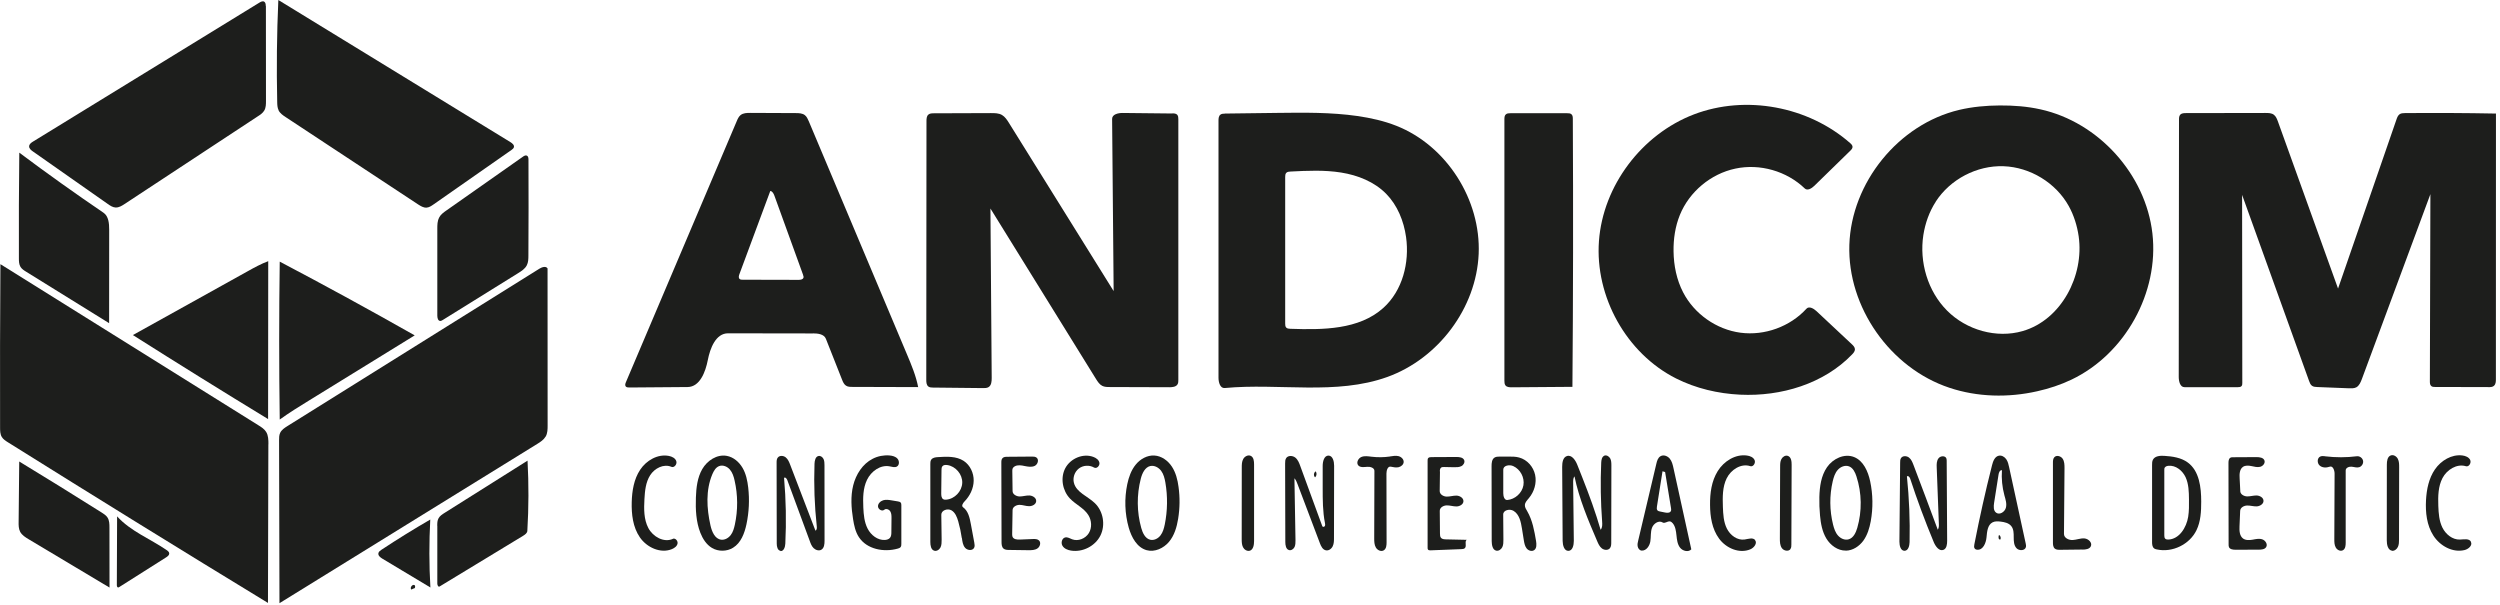 <svg width="376" height="91" viewBox="0 0 376 91" fill="none" xmlns="http://www.w3.org/2000/svg">
<path d="M82.052 65.67C81.772 66.15 81.282 66.47 80.812 66.76C67.882 74.75 54.952 82.74 42.032 90.72C42.012 82.55 41.992 74.38 41.972 66.21C41.972 65.84 41.972 65.45 42.132 65.11C42.342 64.65 42.802 64.35 43.232 64.08C55.852 56.2 68.472 48.32 81.092 40.43C81.492 40.18 82.102 39.97 82.352 40.37C82.352 48.23 82.352 56.1 82.362 63.96C82.362 64.54 82.362 65.16 82.062 65.67H82.052Z" fill="#1D1E1C"/>
<path d="M40.362 66.82C40.342 74.77 40.322 82.73 40.302 90.68C27.212 82.71 14.182 74.65 1.192 66.52C0.842 66.3 0.482 66.07 0.272 65.72C0.022 65.31 0.012 64.79 0.012 64.31C-0.018 56.12 0.012 47.92 0.062 39.73C12.992 47.81 25.922 55.88 38.862 63.96C39.302 64.23 39.752 64.52 40.022 64.95C40.362 65.49 40.372 66.17 40.372 66.82H40.362Z" fill="#1D1E1C"/>
<path d="M184.222 17.08C186.852 17.05 189.482 17.01 192.112 16.98C196.132 16.93 200.182 16.88 204.162 17.45C206.152 17.74 208.142 18.18 210.012 18.92C217.582 21.91 222.742 30.05 222.392 38.19C222.042 46.33 216.332 53.92 208.672 56.69C200.942 59.48 192.372 57.59 184.192 58.36C183.512 58.42 183.262 57.5 183.262 56.82C183.262 43.93 183.262 31.05 183.262 18.16C183.262 17.83 183.282 17.46 183.542 17.25C183.732 17.1 183.992 17.09 184.232 17.09M194.042 49.45C198.952 49.62 204.392 49.6 208.042 46.32C210.942 43.72 212.012 39.5 211.472 35.65C211.132 33.25 210.182 30.88 208.482 29.15C206.702 27.34 204.212 26.35 201.702 25.95C199.192 25.55 196.632 25.67 194.102 25.8C193.872 25.81 193.612 25.83 193.452 26C193.302 26.16 193.292 26.41 193.292 26.64C193.292 33.98 193.292 41.32 193.292 48.66C193.292 48.88 193.302 49.13 193.462 49.28C193.612 49.42 193.832 49.44 194.042 49.45Z" fill="#1D1E1C"/>
<path d="M375.102 58.02C374.882 58.22 374.562 58.23 374.262 58.22C371.592 58.22 368.922 58.2 366.242 58.2C366.042 58.2 365.822 58.2 365.662 58.06C365.462 57.9 365.452 57.6 365.452 57.35C365.482 47.97 365.502 38.58 365.532 29.2C362.092 38.47 358.662 47.75 355.222 57.02C355.042 57.49 354.832 58.01 354.392 58.25C354.072 58.42 353.682 58.41 353.312 58.4C351.712 58.34 350.112 58.28 348.512 58.21C348.232 58.2 347.942 58.18 347.722 58.02C347.492 57.85 347.382 57.57 347.282 57.29C343.922 47.96 340.562 38.64 337.212 29.31C337.212 38.73 337.232 48.16 337.242 57.58C337.242 57.76 337.242 57.96 337.112 58.08C336.982 58.22 336.772 58.23 336.582 58.23H328.552C327.892 58.24 327.682 57.36 327.682 56.69C327.692 43.8 327.712 30.91 327.722 18.02C327.722 17.75 327.722 17.46 327.902 17.26C328.112 17.02 328.462 17.01 328.772 17.01C332.752 17.01 336.732 17 340.712 16.99C341.162 16.99 341.652 16.99 342.002 17.27C342.312 17.51 342.462 17.9 342.602 18.28C345.612 26.65 348.622 35.03 351.642 43.4C354.572 34.92 357.502 26.44 360.432 17.96C360.532 17.66 360.662 17.33 360.932 17.16C361.152 17.02 361.432 17.02 361.692 17.01C366.262 16.97 370.822 16.99 375.392 17.08C375.392 30.4 375.392 43.73 375.382 57.05C375.382 57.39 375.362 57.77 375.112 58L375.102 58.02Z" fill="#1D1E1C"/>
<path d="M176.322 17.05C176.582 17.05 176.882 17.07 177.052 17.26C177.212 17.44 177.222 17.7 177.222 17.94C177.222 31 177.222 44.07 177.222 57.13C177.222 57.36 177.222 57.6 177.102 57.8C176.872 58.19 176.332 58.24 175.872 58.24L166.922 58.21C166.532 58.21 166.122 58.21 165.772 58.03C165.362 57.82 165.102 57.41 164.852 57.02C159.552 48.47 154.262 39.91 148.962 31.36C149.022 39.86 149.082 48.35 149.152 56.85C149.152 57.36 149.112 57.95 148.682 58.22C148.442 58.37 148.142 58.37 147.862 58.37C145.352 58.34 142.842 58.31 140.332 58.29C140.082 58.29 139.822 58.28 139.622 58.13C139.342 57.91 139.312 57.51 139.312 57.15C139.312 44.17 139.332 31.19 139.342 18.21C139.342 17.86 139.362 17.47 139.622 17.24C139.842 17.05 140.152 17.04 140.442 17.04C143.312 17.03 146.182 17.02 149.042 17.01C149.612 17.01 150.202 17.01 150.692 17.29C151.152 17.56 151.462 18.03 151.742 18.48C156.992 26.91 162.242 35.35 167.492 43.78C167.412 35.15 167.342 26.51 167.262 17.88C167.262 17.19 168.182 16.98 168.872 16.99C171.352 17.02 173.832 17.04 176.312 17.07L176.322 17.05Z" fill="#1D1E1C"/>
<path d="M294.652 16.53C296.652 16.06 298.712 15.87 300.772 15.86C302.832 15.85 304.892 16 306.902 16.45C315.622 18.38 322.712 26.23 323.722 35.11C324.742 43.99 319.622 53.24 311.562 57.09C309.912 57.88 308.172 58.45 306.382 58.85C302.032 59.83 297.412 59.73 293.192 58.32C284.292 55.36 277.842 46.2 278.142 36.83C278.442 27.46 285.532 18.69 294.662 16.53M291.142 30.33C290.162 31.84 289.552 33.57 289.272 35.35C288.642 39.42 289.932 43.8 292.842 46.72C295.752 49.64 300.262 50.94 304.222 49.79C310.002 48.11 313.482 41.49 312.632 35.54C312.402 33.96 311.922 32.41 311.152 31.01C309.212 27.5 305.342 25.14 301.332 25C297.322 24.86 293.312 26.96 291.132 30.33H291.142Z" fill="#1D1E1C"/>
<path d="M19.992 50.39C25.722 47.2 31.462 44.02 37.192 40.83C38.212 40.26 39.242 39.69 40.342 39.28C40.342 47.2 40.332 55.12 40.322 63.03C33.502 58.88 26.722 54.66 19.982 50.39H19.992Z" fill="#1D1E1C"/>
<path d="M62.372 50.44C57.082 53.7 51.792 56.96 46.502 60.22C45.002 61.14 43.502 62.07 42.072 63.1C41.962 55.18 41.962 47.27 42.072 39.35C48.902 42.94 55.662 46.64 62.372 50.44Z" fill="#1D1E1C"/>
<path d="M41.902 16.58C41.712 16.2 41.702 15.76 41.692 15.34C41.582 10.23 41.632 5.11 41.862 0C53.502 7.13 65.132 14.25 76.772 21.38C77.052 21.55 77.372 21.82 77.292 22.14C77.242 22.32 77.082 22.44 76.932 22.55C73.022 25.28 69.122 28.01 65.212 30.74C64.882 30.97 64.532 31.21 64.132 31.23C63.682 31.25 63.272 30.99 62.892 30.75C56.262 26.38 49.632 22.01 42.992 17.63C42.562 17.35 42.122 17.05 41.892 16.59L41.902 16.58Z" fill="#1D1E1C"/>
<path d="M278.282 22.67C276.482 24.43 274.672 26.19 272.872 27.95C272.482 28.33 271.842 28.73 271.442 28.35C268.722 25.73 264.682 24.57 260.992 25.36C257.302 26.14 254.072 28.84 252.652 32.33C251.952 34.06 251.672 35.94 251.702 37.81C251.732 39.94 252.162 42.08 253.142 43.97C254.822 47.22 258.152 49.56 261.772 50.04C265.402 50.52 269.222 49.13 271.692 46.43C272.082 46 272.772 46.4 273.192 46.79C274.962 48.45 276.732 50.1 278.502 51.76C278.732 51.97 278.972 52.22 278.982 52.53C278.982 52.83 278.772 53.08 278.562 53.3C274.302 57.73 267.872 59.65 261.732 59.36C258.392 59.2 255.062 58.42 252.082 56.92C244.602 53.15 239.872 44.61 240.482 36.26C241.092 27.91 246.932 20.21 254.752 17.21C262.572 14.22 271.972 16 278.262 21.52C278.432 21.67 278.612 21.85 278.622 22.07C278.632 22.31 278.452 22.51 278.272 22.68L278.282 22.67Z" fill="#1D1E1C"/>
<path d="M16.402 48.6C12.252 46.03 8.102 43.45 3.952 40.88C3.622 40.68 3.282 40.46 3.082 40.14C2.852 39.76 2.842 39.29 2.842 38.84C2.822 33.55 2.842 28.25 2.902 22.96C7.052 26.07 11.282 29.08 15.572 32C16.342 32.53 16.422 33.62 16.422 34.56C16.422 39.24 16.422 43.92 16.412 48.61L16.402 48.6Z" fill="#1D1E1C"/>
<path d="M227.352 58.25C227.022 58.25 226.642 58.23 226.432 57.98C226.272 57.78 226.262 57.51 226.262 57.26C226.262 44.16 226.262 31.05 226.262 17.95C226.262 17.68 226.272 17.38 226.482 17.2C226.662 17.04 226.912 17.03 227.152 17.03C230.002 17.03 232.852 17.03 235.702 17.03C235.932 17.03 236.192 17.03 236.362 17.2C236.542 17.37 236.552 17.64 236.552 17.89C236.622 31.32 236.602 44.75 236.492 58.18C233.452 58.2 230.402 58.23 227.362 58.25H227.352Z" fill="#1D1E1C"/>
<path d="M122.252 50.15C118.002 50.15 113.742 50.14 109.492 50.13C107.662 50.13 106.802 52.36 106.452 54.16C106.102 55.96 105.252 58.19 103.422 58.21C100.502 58.23 97.582 58.26 94.652 58.28C94.452 58.28 94.222 58.27 94.102 58.11C93.972 57.93 94.052 57.68 94.142 57.47C99.692 44.39 105.252 31.31 110.802 18.23C110.942 17.89 111.102 17.54 111.382 17.31C111.782 16.99 112.332 16.98 112.832 16.98C115.122 16.99 117.402 17 119.692 17.01C120.162 17.01 120.672 17.03 121.042 17.31C121.342 17.54 121.492 17.9 121.642 18.24C126.572 29.94 131.492 41.63 136.422 53.33C137.092 54.92 137.762 56.52 138.092 58.22C134.802 58.21 131.512 58.2 128.222 58.19C127.872 58.19 127.502 58.19 127.222 57.99C126.932 57.79 126.782 57.45 126.652 57.12C125.842 55.06 125.022 53.01 124.212 50.95C123.932 50.25 123.012 50.14 122.262 50.14M120.792 41.36C119.352 37.39 117.912 33.42 116.482 29.46C116.362 29.14 116.192 28.77 115.852 28.72C114.302 32.89 112.762 37.05 111.212 41.22C111.122 41.46 111.042 41.77 111.232 41.95C111.352 42.07 111.542 42.07 111.702 42.07C114.502 42.07 117.312 42.09 120.112 42.09C120.402 42.09 120.762 42.04 120.842 41.76C120.882 41.63 120.832 41.49 120.782 41.37L120.792 41.36Z" fill="#1D1E1C"/>
<path d="M39.992 0.9C39.992 5.65 39.992 10.41 40.002 15.16C40.002 15.67 40.002 16.2 39.742 16.63C39.522 17 39.152 17.26 38.782 17.49C32.102 21.89 25.422 26.28 18.742 30.68C18.332 30.95 17.882 31.23 17.392 31.21C16.952 31.19 16.572 30.93 16.212 30.68C12.462 28.05 8.702 25.41 4.952 22.78C4.672 22.59 4.362 22.33 4.382 21.99C4.402 21.67 4.702 21.45 4.972 21.29C16.322 14.32 27.672 7.35 39.022 0.39C39.242 0.26 39.512 0.12 39.732 0.25C39.942 0.37 39.972 0.67 39.972 0.92L39.992 0.9Z" fill="#1D1E1C"/>
<path d="M65.762 79.09C65.762 78.7 65.762 78.3 65.952 77.96C66.142 77.6 66.512 77.36 66.862 77.14C71.022 74.52 75.182 71.9 79.342 69.28C79.532 72.8 79.522 76.32 79.312 79.84C79.292 80.18 78.972 80.4 78.682 80.58C74.492 83.12 70.302 85.67 66.112 88.21C65.912 88.32 65.772 88 65.772 87.77C65.772 84.88 65.772 81.99 65.772 79.09H65.762Z" fill="#1D1E1C"/>
<path d="M66.052 32.7C66.302 32.24 66.742 31.93 67.172 31.63C70.992 28.94 74.812 26.26 78.642 23.57C78.822 23.44 79.052 23.31 79.252 23.41C79.452 23.51 79.482 23.78 79.482 24.01C79.502 28.81 79.502 33.62 79.472 38.42C79.472 38.93 79.462 39.45 79.232 39.9C78.962 40.43 78.432 40.77 77.932 41.08C74.152 43.43 70.382 45.77 66.602 48.12C66.472 48.2 66.332 48.28 66.192 48.27C65.862 48.24 65.772 47.8 65.772 47.46C65.772 43.11 65.772 38.76 65.772 34.41C65.772 33.83 65.772 33.22 66.062 32.71L66.052 32.7Z" fill="#1D1E1C"/>
<path d="M2.802 78.47C2.832 75.45 2.862 72.43 2.892 69.41C7.042 71.93 11.172 74.49 15.282 77.08C15.612 77.29 15.962 77.51 16.172 77.84C16.452 78.28 16.462 78.83 16.462 79.34C16.462 82.35 16.462 85.36 16.472 88.37C12.422 85.95 8.372 83.53 4.322 81.11C3.822 80.81 3.302 80.49 3.032 79.98C2.792 79.52 2.792 78.98 2.802 78.46V78.47Z" fill="#1D1E1C"/>
<path d="M324.402 82.64C324.252 82.61 324.092 82.57 323.972 82.47C323.692 82.25 323.672 81.85 323.672 81.5C323.672 77.65 323.672 73.8 323.672 69.95C323.672 69.67 323.672 69.39 323.802 69.14C324.102 68.57 324.882 68.52 325.522 68.56C326.762 68.64 328.052 68.83 329.042 69.56C330.782 70.84 331.062 73.29 331.062 75.45C331.062 76.91 330.992 78.42 330.352 79.74C329.322 81.88 326.732 83.14 324.412 82.64M325.582 70.31C325.512 70.43 325.512 70.57 325.512 70.71V80.5C325.512 80.69 325.522 80.91 325.662 81.03C325.772 81.13 325.942 81.15 326.102 81.15C327.752 81.1 328.842 79.35 329.102 77.73C329.242 76.86 329.232 75.97 329.222 75.09C329.212 73.97 329.182 72.81 328.722 71.79C328.252 70.77 327.212 69.93 326.102 70.06C325.912 70.08 325.692 70.15 325.592 70.32L325.582 70.31Z" fill="#1D1E1C"/>
<path d="M117.382 82.84C116.942 82.78 116.822 82.2 116.822 81.76C116.822 77.71 116.802 73.66 116.802 69.61C116.802 69.33 116.802 69.03 116.982 68.82C117.252 68.47 117.832 68.51 118.172 68.79C118.522 69.07 118.692 69.5 118.852 69.92C120.112 73.22 121.382 76.51 122.642 79.81C122.862 79.71 122.872 79.4 122.842 79.16C122.502 76.04 122.392 72.89 122.502 69.75C122.522 69.27 122.642 68.67 123.112 68.58C123.422 68.52 123.722 68.75 123.862 69.04C123.992 69.32 124.002 69.65 124.002 69.96C124.002 73.75 124.002 77.54 124.012 81.34C124.012 81.83 123.962 82.41 123.542 82.67C123.182 82.89 122.692 82.74 122.382 82.45C122.072 82.16 121.922 81.74 121.782 81.35C120.662 78.3 119.532 75.25 118.412 72.21C118.332 71.99 118.112 71.72 117.922 71.87C118.212 75.16 118.272 78.47 118.112 81.76C118.092 82.27 117.872 82.94 117.372 82.88L117.382 82.84Z" fill="#1D1E1C"/>
<path d="M230.702 82.76C230.342 82.99 229.832 82.79 229.582 82.45C229.332 82.11 229.252 81.67 229.182 81.25C229.092 80.66 228.992 80.07 228.902 79.49C228.742 78.48 228.502 77.35 227.632 76.83C227.062 76.49 226.082 76.71 226.082 77.38C226.092 78.64 226.102 79.9 226.112 81.15C226.112 81.54 226.112 81.94 225.952 82.28C225.782 82.63 225.402 82.9 225.032 82.82C224.472 82.69 224.362 81.96 224.352 81.39C224.352 77.63 224.332 73.87 224.332 70.11C224.332 69.64 224.372 69.09 224.762 68.83C224.992 68.68 225.292 68.67 225.572 68.67C226.022 68.67 226.472 68.67 226.922 68.67C227.442 68.67 227.972 68.67 228.472 68.81C229.682 69.13 230.622 70.2 230.882 71.42C231.142 72.64 230.752 73.95 229.952 74.91C229.692 75.23 229.362 75.54 229.342 75.96C229.322 76.3 229.532 76.61 229.702 76.9C230.482 78.25 230.762 79.82 231.022 81.36C231.102 81.86 231.142 82.49 230.712 82.76M226.092 70.63C226.092 71.81 226.092 72.99 226.092 74.18C226.092 74.63 226.252 75.24 226.702 75.2C227.872 75.1 228.922 74.15 229.122 72.99C229.322 71.83 228.662 70.58 227.592 70.1C227.022 69.84 226.092 70 226.092 70.63Z" fill="#1D1E1C"/>
<path d="M172.462 82.75C171.002 82.35 170.182 80.82 169.762 79.36C169.162 77.24 169.092 74.98 169.542 72.82C169.762 71.77 170.132 70.71 170.812 69.88C171.492 69.04 172.532 68.45 173.612 68.51C174.692 68.57 175.662 69.28 176.252 70.18C176.842 71.08 177.112 72.16 177.252 73.23C177.472 74.82 177.452 76.44 177.192 78.03C176.992 79.27 176.622 80.54 175.812 81.5C175.002 82.46 173.672 83.08 172.462 82.75ZM173.032 70.08C172.202 70.26 171.782 71.18 171.572 72.01C170.952 74.42 170.972 77 171.642 79.4C171.852 80.16 172.242 81 173.002 81.18C173.582 81.31 174.182 80.99 174.542 80.52C174.902 80.05 175.062 79.46 175.182 78.88C175.602 76.81 175.632 74.65 175.272 72.57C175.162 71.95 175.012 71.32 174.642 70.82C174.272 70.32 173.632 69.96 173.022 70.09L173.032 70.08Z" fill="#1D1E1C"/>
<path d="M292.732 68.95C292.782 69.07 292.782 69.21 292.782 69.35C292.802 73.34 292.832 77.34 292.852 81.33C292.852 81.85 292.782 82.49 292.312 82.69C291.672 82.96 291.112 82.19 290.842 81.55C289.532 78.4 288.342 75.21 287.282 71.96C287.212 71.74 286.922 71.47 286.802 71.67C287.142 74.94 287.272 78.24 287.202 81.53C287.192 82.09 287.002 82.83 286.442 82.84C285.852 82.84 285.672 82.06 285.672 81.47C285.712 77.5 285.742 73.53 285.782 69.57C285.782 69.34 285.782 69.1 285.912 68.9C286.152 68.52 286.752 68.54 287.102 68.81C287.462 69.08 287.632 69.52 287.792 69.94C289.022 73.18 290.242 76.42 291.442 79.67C291.622 79.4 291.622 79.05 291.602 78.72L291.282 70.3C291.262 69.83 291.262 69.31 291.552 68.93C291.842 68.55 292.542 68.5 292.732 68.93V68.95Z" fill="#1D1E1C"/>
<path d="M241.262 68.54C241.592 68.39 241.992 68.62 242.172 68.94C242.342 69.26 242.352 69.64 242.352 70C242.352 73.86 242.342 77.72 242.332 81.58C242.332 81.89 242.322 82.23 242.122 82.46C241.832 82.8 241.272 82.75 240.922 82.48C240.572 82.21 240.382 81.78 240.212 81.38C238.852 78.21 237.492 75.01 236.802 71.64C236.602 71.9 236.602 72.24 236.602 72.57C236.632 75.5 236.662 78.42 236.702 81.35C236.702 81.99 236.522 82.84 235.882 82.85C235.242 82.85 235.032 82 235.022 81.36C235.002 77.65 234.972 73.93 234.952 70.22C234.952 69.58 235.052 68.79 235.662 68.59C236.382 68.36 236.942 69.2 237.222 69.9C238.252 72.49 239.282 75.08 240.132 77.73C240.342 78.38 240.542 79.03 240.732 79.68C241.012 79.36 240.992 78.88 240.962 78.46C240.742 75.51 240.692 72.55 240.822 69.59C240.842 69.19 240.912 68.71 241.282 68.54H241.262Z" fill="#1D1E1C"/>
<path d="M104.662 74.84C104.712 73.36 104.882 71.83 105.622 70.55C106.362 69.27 107.832 68.3 109.292 68.56C110.312 68.74 111.162 69.48 111.682 70.37C112.202 71.26 112.412 72.3 112.532 73.33C112.742 75.16 112.652 77.02 112.272 78.83C111.982 80.2 111.442 81.65 110.252 82.38C109.312 82.96 108.042 82.98 107.082 82.41C106.242 81.91 105.692 81.04 105.332 80.13C104.682 78.46 104.602 76.63 104.662 74.84ZM108.462 81.17C109.022 81.24 109.572 80.91 109.912 80.46C110.252 80.01 110.402 79.45 110.522 78.9C110.992 76.72 110.982 74.44 110.482 72.26C110.352 71.67 110.162 71.07 109.772 70.62C109.382 70.16 108.722 69.89 108.162 70.1C107.652 70.29 107.362 70.81 107.142 71.31C106.122 73.72 106.282 76.46 106.852 79.01C107.062 79.95 107.512 81.05 108.462 81.17Z" fill="#1D1E1C"/>
<path d="M193.452 68.88C193.752 68.47 194.412 68.51 194.812 68.82C195.212 69.14 195.402 69.64 195.572 70.12C196.672 73.13 197.772 76.13 198.872 79.14C198.932 79.29 199.172 79.26 199.252 79.12C199.332 78.98 199.302 78.81 199.272 78.65C198.932 76.93 198.932 75.16 198.932 73.4C198.932 72.29 198.932 71.17 198.932 70.06C198.932 69.4 199.152 68.51 199.812 68.52C200.452 68.54 200.652 69.39 200.652 70.04C200.652 73.65 200.642 77.27 200.632 80.88C200.632 81.31 200.632 81.76 200.442 82.15C200.262 82.54 199.842 82.85 199.422 82.77C198.932 82.68 198.672 82.14 198.502 81.67C197.382 78.72 196.272 75.77 195.152 72.82C195.032 72.5 194.912 72.18 194.682 71.93C194.732 75.04 194.782 78.14 194.842 81.25C194.842 81.6 194.842 81.96 194.702 82.27C194.552 82.58 194.192 82.83 193.862 82.73C193.402 82.6 193.312 81.99 193.312 81.52C193.302 77.59 193.292 73.65 193.282 69.72C193.282 69.43 193.282 69.11 193.462 68.87L193.452 68.88Z" fill="#1D1E1C"/>
<path d="M144.652 80.91C144.532 80.07 144.352 79.23 144.122 78.42C143.932 77.77 143.672 77.08 143.092 76.75C142.512 76.42 141.562 76.75 141.572 77.42C141.592 78.67 141.602 79.93 141.622 81.18C141.622 81.57 141.622 81.98 141.452 82.33C141.272 82.68 140.862 82.95 140.492 82.82C140.012 82.66 139.922 82.02 139.922 81.51C139.922 77.61 139.922 73.7 139.922 69.8C139.922 69.58 139.922 69.35 140.042 69.16C140.242 68.83 140.682 68.77 141.072 68.75C142.392 68.66 143.832 68.6 144.942 69.32C145.912 69.96 146.462 71.14 146.442 72.31C146.422 73.47 145.872 74.59 145.062 75.42C144.822 75.66 144.562 76.09 144.842 76.29C145.612 76.84 145.842 77.87 146.012 78.8C146.182 79.73 146.362 80.67 146.532 81.6C146.582 81.87 146.632 82.16 146.502 82.4C146.252 82.86 145.512 82.79 145.162 82.4C144.812 82.01 144.742 81.45 144.672 80.93M141.602 70.69C141.592 71.87 141.582 73.04 141.562 74.22C141.562 74.54 141.592 74.94 141.882 75.09C142.012 75.16 142.162 75.16 142.302 75.15C143.582 75.05 144.682 73.89 144.722 72.61C144.762 71.33 143.722 70.11 142.452 69.94C142.202 69.91 141.902 69.92 141.742 70.12C141.612 70.28 141.602 70.49 141.602 70.7V70.69Z" fill="#1D1E1C"/>
<path d="M25.072 82.74C25.252 82.86 25.442 83.02 25.452 83.23C25.462 83.49 25.222 83.67 25.012 83.81C22.652 85.31 20.282 86.81 17.922 88.3C17.882 88.33 17.832 88.35 17.782 88.36C17.622 88.36 17.572 88.15 17.572 88C17.582 84.55 17.602 81.11 17.612 77.66C19.632 79.9 22.582 81.03 25.072 82.74Z" fill="#1D1E1C"/>
<path d="M277.612 82.81C276.412 82.83 275.302 82.02 274.682 80.99C274.062 79.96 273.842 78.74 273.732 77.54C273.642 76.61 273.612 75.68 273.632 74.75C273.672 73.19 273.892 71.56 274.782 70.27C275.672 68.98 277.392 68.16 278.852 68.74C280.262 69.3 280.952 70.9 281.272 72.38C281.692 74.35 281.722 76.4 281.362 78.39C281.172 79.42 280.862 80.46 280.252 81.31C279.632 82.16 278.672 82.8 277.622 82.82M279.212 71.66C279.012 71.04 278.702 70.37 278.092 70.14C277.502 69.92 276.812 70.2 276.402 70.67C275.982 71.14 275.792 71.76 275.642 72.38C275.142 74.52 275.162 76.77 275.692 78.9C275.842 79.49 276.032 80.09 276.432 80.54C276.832 81 277.472 81.29 278.052 81.11C278.762 80.9 279.122 80.11 279.332 79.4C280.062 76.88 280.022 74.15 279.212 71.66Z" fill="#1D1E1C"/>
<path d="M251.112 78.42C250.752 78.39 250.372 78.78 250.062 78.58C249.482 78.21 248.692 78.74 248.462 79.38C248.222 80.03 248.322 80.74 248.212 81.42C248.102 82.1 247.622 82.83 246.932 82.81C246.622 82.81 246.372 82.51 246.312 82.2C246.242 81.89 246.312 81.58 246.392 81.27C247.302 77.43 248.202 73.59 249.112 69.76C249.212 69.32 249.352 68.83 249.752 68.61C250.202 68.35 250.802 68.58 251.132 68.98C251.462 69.38 251.582 69.91 251.692 70.41C252.582 74.48 253.482 78.55 254.372 82.62C253.932 83.09 253.082 82.88 252.682 82.37C252.282 81.86 252.212 81.18 252.142 80.53C252.072 79.88 251.992 79.2 251.582 78.7C251.462 78.56 251.312 78.43 251.122 78.41M250.422 70.99C250.292 70.95 250.172 70.92 250.042 70.88C249.762 72.65 249.482 74.42 249.202 76.19C249.172 76.39 249.152 76.61 249.282 76.76C249.382 76.87 249.532 76.9 249.672 76.93L250.412 77.08C250.742 77.15 251.162 77.16 251.302 76.86C251.362 76.73 251.342 76.57 251.322 76.43C251.022 74.62 250.732 72.8 250.432 70.99H250.422Z" fill="#1D1E1C"/>
<path d="M64.732 88.36C62.322 86.91 59.912 85.47 57.502 84.02C57.192 83.83 56.842 83.56 56.912 83.2C56.952 82.97 57.172 82.82 57.362 82.69C59.772 81.1 62.222 79.58 64.712 78.14C64.532 81.55 64.532 84.96 64.732 88.37V88.36Z" fill="#1D1E1C"/>
<path d="M134.062 80.01C134.062 79.32 134.072 78.62 134.082 77.93C134.082 77.58 134.082 77.2 133.892 76.9C133.702 76.6 133.252 76.44 132.992 76.67C132.662 76.96 132.082 76.61 132.052 76.18C132.022 75.75 132.412 75.37 132.832 75.24C133.252 75.11 133.702 75.19 134.132 75.26C134.432 75.31 134.732 75.36 135.032 75.41C135.192 75.44 135.372 75.47 135.472 75.6C135.552 75.71 135.562 75.86 135.562 76C135.562 77.93 135.562 79.85 135.562 81.78C135.562 81.95 135.562 82.14 135.452 82.28C135.352 82.41 135.182 82.47 135.022 82.51C132.932 83.1 130.372 82.61 129.182 80.79C128.652 79.99 128.452 79.02 128.302 78.08C128.032 76.4 127.912 74.65 128.322 73C128.732 71.35 129.732 69.77 131.252 69C132.022 68.6 132.912 68.43 133.782 68.5C134.232 68.54 134.702 68.66 134.992 69C135.282 69.34 135.282 69.95 134.892 70.17C134.572 70.35 134.172 70.21 133.802 70.14C132.412 69.87 131.022 70.88 130.402 72.16C129.782 73.44 129.782 74.91 129.842 76.33C129.892 77.42 129.992 78.54 130.492 79.51C130.992 80.48 131.992 81.27 133.082 81.21C133.372 81.19 133.682 81.11 133.862 80.88C134.052 80.64 134.062 80.32 134.062 80.02V80.01Z" fill="#1D1E1C"/>
<path d="M300.902 78.45C300.492 78.4 300.052 78.37 299.682 78.56C298.922 78.95 298.852 79.98 298.772 80.82C298.692 81.67 298.262 82.72 297.412 82.68C297.252 82.68 297.082 82.62 296.992 82.49C296.862 82.32 296.902 82.08 296.942 81.87C297.722 77.88 298.602 73.91 299.602 69.97C299.752 69.37 300.012 68.67 300.612 68.54C301.042 68.44 301.492 68.71 301.742 69.07C301.992 69.43 302.092 69.88 302.182 70.31C303.012 74.11 303.832 77.92 304.662 81.72C304.702 81.91 304.742 82.11 304.692 82.29C304.542 82.85 303.662 82.87 303.272 82.44C302.882 82.01 302.862 81.37 302.862 80.78C302.862 80.2 302.862 79.56 302.482 79.11C302.112 78.66 301.482 78.52 300.902 78.45ZM301.082 70.72C300.782 70.68 300.622 71.07 300.582 71.37C300.362 72.79 300.132 74.21 299.912 75.63C299.832 76.16 299.792 76.8 300.222 77.11C300.742 77.49 301.512 77 301.682 76.38C301.852 75.76 301.632 75.11 301.462 74.5C301.132 73.27 301.002 71.99 301.092 70.72H301.082Z" fill="#1D1E1C"/>
<path d="M164.532 70.31C163.832 69.91 162.892 69.97 162.252 70.47C161.612 70.97 161.312 71.86 161.522 72.64C161.902 74.07 163.582 74.63 164.652 75.66C165.932 76.88 166.292 78.96 165.502 80.55C164.712 82.13 162.832 83.09 161.082 82.81C160.582 82.73 160.052 82.52 159.792 82.08C159.532 81.64 159.712 80.94 160.212 80.83C160.572 80.75 160.902 80.98 161.252 81.11C162.152 81.45 163.242 81.01 163.752 80.19C164.262 79.37 164.192 78.27 163.682 77.46C163.022 76.41 161.782 75.88 160.922 74.98C159.792 73.79 159.452 71.87 160.222 70.41C160.992 68.96 162.872 68.15 164.412 68.71C164.842 68.86 165.272 69.16 165.352 69.6C165.432 70.04 164.942 70.55 164.552 70.32L164.532 70.31Z" fill="#1D1E1C"/>
<path d="M216.572 70.89C216.562 71.88 216.542 72.87 216.532 73.86C216.532 74.35 217.082 74.68 217.582 74.69C218.072 74.7 218.562 74.53 219.052 74.54C219.542 74.55 220.102 74.88 220.102 75.37C220.102 75.86 219.532 76.17 219.042 76.17C218.552 76.17 218.072 76 217.582 76.01C217.092 76.02 216.532 76.34 216.542 76.83C216.552 77.97 216.562 79.11 216.572 80.25C216.572 80.48 216.582 80.74 216.742 80.91C216.912 81.09 217.192 81.11 217.442 81.12C218.492 81.14 219.542 81.17 220.592 81.19C220.242 81.44 220.622 82.09 220.332 82.42C220.202 82.57 219.982 82.58 219.782 82.59C218.242 82.65 216.702 82.71 215.162 82.77C215.022 82.77 214.862 82.77 214.772 82.66C214.712 82.58 214.712 82.48 214.712 82.38C214.712 78.02 214.712 73.66 214.712 69.29C214.712 69.16 214.712 69.01 214.792 68.91C214.902 68.76 215.122 68.75 215.302 68.75C216.552 68.75 217.802 68.74 219.052 68.73C219.492 68.73 220.042 68.79 220.212 69.2C220.352 69.54 220.112 69.95 219.782 70.11C219.452 70.28 219.062 70.27 218.692 70.27C218.192 70.26 217.692 70.25 217.182 70.24C217.032 70.24 216.862 70.24 216.742 70.33C216.572 70.46 216.552 70.7 216.552 70.91L216.572 70.89Z" fill="#1D1E1C"/>
<path d="M263.952 81.22C264.342 81.69 263.812 82.39 263.242 82.62C261.602 83.31 259.602 82.45 258.552 81.01C257.492 79.57 257.202 77.71 257.192 75.93C257.172 74.17 257.412 72.36 258.342 70.86C259.262 69.37 260.992 68.27 262.732 68.51C263.202 68.57 263.702 68.77 263.892 69.2C264.082 69.63 263.682 70.26 263.242 70.11C261.862 69.65 260.332 70.64 259.692 71.94C259.052 73.24 259.072 74.76 259.122 76.22C259.162 77.34 259.222 78.5 259.722 79.5C260.222 80.5 261.292 81.31 262.402 81.14C262.952 81.06 263.612 80.8 263.972 81.22H263.952Z" fill="#1D1E1C"/>
<path d="M152.282 80.73C152.442 81.12 152.972 81.17 153.392 81.15C154.042 81.12 154.702 81.1 155.352 81.07C155.682 81.06 156.042 81.06 156.272 81.29C156.602 81.62 156.412 82.24 156.022 82.49C155.632 82.75 155.132 82.75 154.662 82.75C153.692 82.74 152.712 82.73 151.742 82.71C151.452 82.71 151.142 82.69 150.922 82.5C150.662 82.27 150.632 81.87 150.632 81.52C150.622 77.55 150.612 73.57 150.602 69.6C150.602 69.35 150.602 69.07 150.792 68.89C150.972 68.71 151.252 68.7 151.502 68.7C152.732 68.7 153.962 68.68 155.192 68.67C155.432 68.67 155.692 68.67 155.892 68.82C156.302 69.13 156.082 69.85 155.622 70.07C155.162 70.29 154.612 70.19 154.112 70.09C153.612 69.98 153.052 69.89 152.612 70.14C152.482 70.21 152.362 70.32 152.302 70.46C152.252 70.58 152.252 70.71 152.252 70.83C152.262 71.84 152.282 72.85 152.292 73.86C152.292 74.35 152.862 74.66 153.352 74.67C153.842 74.67 154.332 74.5 154.822 74.52C155.312 74.54 155.872 74.88 155.842 75.37C155.822 75.85 155.262 76.14 154.772 76.13C154.292 76.13 153.822 75.93 153.342 75.93C152.862 75.93 152.302 76.23 152.292 76.71L152.232 80.3C152.232 80.44 152.232 80.59 152.282 80.72V80.73Z" fill="#1D1E1C"/>
<path d="M101.182 81.04C101.562 80.87 101.982 81.35 101.902 81.75C101.822 82.16 101.432 82.43 101.052 82.59C99.342 83.29 97.282 82.34 96.232 80.81C95.182 79.28 94.962 77.34 95.012 75.49C95.062 73.8 95.342 72.06 96.282 70.65C97.212 69.24 98.932 68.25 100.592 68.57C101.062 68.66 101.562 68.9 101.712 69.35C101.872 69.8 101.412 70.4 100.972 70.21C99.832 69.72 98.452 70.42 97.782 71.48C97.112 72.53 96.992 73.83 96.922 75.08C96.842 76.56 96.822 78.11 97.512 79.42C98.202 80.73 99.842 81.65 101.192 81.05L101.182 81.04Z" fill="#1D1E1C"/>
<path d="M336.932 73.88C336.962 74.36 337.502 74.65 337.972 74.66C338.442 74.67 338.922 74.51 339.402 74.52C339.882 74.54 340.422 74.84 340.432 75.32C340.442 75.8 339.902 76.13 339.422 76.16C338.942 76.18 338.462 76.02 337.972 76.03C337.482 76.04 336.942 76.34 336.922 76.83C336.892 77.61 336.852 78.38 336.822 79.16C336.792 79.82 336.822 80.59 337.352 80.99C337.752 81.28 338.302 81.25 338.782 81.17C339.272 81.08 339.782 80.96 340.252 81.12C340.722 81.28 341.092 81.86 340.832 82.28C340.612 82.63 340.132 82.67 339.722 82.67C338.552 82.67 337.382 82.67 336.222 82.68C335.852 82.68 335.402 82.63 335.242 82.3C335.182 82.17 335.182 82.03 335.182 81.89C335.182 77.81 335.172 73.72 335.162 69.64C335.162 69.34 335.192 68.99 335.452 68.84C335.582 68.77 335.732 68.77 335.872 68.77C337.042 68.77 338.212 68.75 339.372 68.75C339.832 68.75 340.412 68.82 340.572 69.25C340.722 69.66 340.342 70.11 339.922 70.21C339.492 70.31 339.052 70.19 338.622 70.1C338.192 70.01 337.712 69.97 337.352 70.21C336.822 70.57 336.802 71.32 336.842 71.95C336.872 72.6 336.912 73.26 336.942 73.91L336.932 73.88Z" fill="#1D1E1C"/>
<path d="M187.942 82.83C187.542 82.94 187.122 82.65 186.942 82.29C186.762 81.92 186.752 81.49 186.752 81.08C186.752 77.5 186.752 73.92 186.762 70.34C186.762 69.89 186.762 69.41 186.992 69.02C187.212 68.63 187.732 68.36 188.132 68.57C188.562 68.79 188.612 69.37 188.612 69.85C188.612 73.69 188.612 77.53 188.612 81.37C188.612 81.95 188.502 82.68 187.942 82.84V82.83Z" fill="#1D1E1C"/>
<path d="M359.742 82.82C359.122 82.72 358.972 81.9 358.972 81.27C358.972 77.47 358.972 73.68 358.982 69.88C358.982 69.35 359.062 68.69 359.562 68.5C359.962 68.34 360.432 68.62 360.632 69.01C360.832 69.4 360.832 69.84 360.832 70.28C360.832 73.9 360.812 77.51 360.812 81.13C360.812 81.51 360.812 81.91 360.642 82.26C360.482 82.61 360.112 82.89 359.732 82.84L359.742 82.82Z" fill="#1D1E1C"/>
<path d="M62.332 88.46C62.172 88.53 62.012 88.6 61.852 88.67C61.622 88.38 61.992 87.86 62.342 87.99C62.462 88.12 62.472 88.35 62.352 88.49L62.332 88.46Z" fill="#1D1E1C"/>
<path d="M371.622 81.49C371.902 82.03 371.252 82.59 370.662 82.73C368.872 83.16 366.962 82.1 365.972 80.54C364.982 78.99 364.772 77.06 364.872 75.22C364.962 73.6 365.292 71.94 366.212 70.6C367.132 69.26 368.732 68.3 370.342 68.5C370.812 68.56 371.322 68.76 371.522 69.19C371.712 69.63 371.322 70.26 370.872 70.12C369.512 69.7 368.012 70.64 367.352 71.9C366.692 73.16 366.672 74.66 366.722 76.08C366.762 77.2 366.842 78.35 367.342 79.36C367.842 80.36 368.852 81.19 369.972 81.15C370.572 81.13 371.362 80.95 371.632 81.48L371.622 81.49Z" fill="#1D1E1C"/>
<path d="M197.742 71.74C197.532 71.49 197.602 71.07 197.872 70.89C198.082 71.16 198.032 71.58 197.772 71.8L197.752 71.74H197.742Z" fill="#1D1E1C"/>
<path d="M300.832 81.15C300.542 81.17 300.532 80.73 300.642 80.46C300.882 80.57 300.982 80.91 300.852 81.14H300.842L300.832 81.15Z" fill="#1D1E1C"/>
<path d="M313.202 82.65C312.082 82.66 310.962 82.68 309.842 82.69C309.562 82.69 309.242 82.69 309.032 82.5C308.782 82.28 308.762 81.91 308.762 81.58C308.762 77.59 308.762 73.59 308.762 69.6C308.762 69.31 308.772 68.99 308.972 68.77C309.292 68.41 309.942 68.58 310.222 68.99C310.492 69.39 310.502 69.91 310.502 70.4C310.472 73.7 310.452 77.01 310.422 80.31C310.422 80.91 311.142 81.25 311.732 81.22C312.322 81.19 312.902 80.93 313.502 80.98C314.102 81.03 314.712 81.62 314.462 82.16C314.262 82.59 313.682 82.66 313.212 82.66L313.202 82.65Z" fill="#1D1E1C"/>
<path d="M209.042 68.65C209.472 68.59 209.902 68.5 210.322 68.6C210.742 68.7 211.132 69.06 211.112 69.49C211.092 69.88 210.722 70.18 210.342 70.27C209.962 70.35 209.562 70.27 209.182 70.19C208.722 70.09 208.522 70.74 208.522 71.21C208.522 74.66 208.542 78.11 208.542 81.56C208.542 82 208.502 82.52 208.132 82.76C207.732 83.02 207.172 82.76 206.932 82.35C206.692 81.94 206.682 81.44 206.682 80.97C206.682 77.59 206.702 74.2 206.712 70.82C206.712 70.35 206.082 70.17 205.612 70.21C205.142 70.25 204.572 70.34 204.272 69.98C203.952 69.58 204.272 68.93 204.752 68.73C205.232 68.53 205.772 68.63 206.282 68.69C207.202 68.8 208.132 68.79 209.042 68.66V68.65Z" fill="#1D1E1C"/>
<path d="M349.712 68.63C351.292 68.82 352.892 68.82 354.472 68.62C354.892 68.57 355.322 68.88 355.402 69.29C355.492 69.7 355.212 70.16 354.812 70.27C354.442 70.38 354.052 70.22 353.662 70.19C353.272 70.16 352.792 70.36 352.792 70.75C352.792 74.37 352.792 78 352.792 81.62C352.792 82.03 352.752 82.52 352.402 82.74C352.032 82.97 351.522 82.74 351.302 82.35C351.082 81.97 351.082 81.52 351.082 81.08C351.092 77.8 351.112 74.52 351.122 71.23C351.122 70.73 350.862 70.02 350.392 70.19C349.892 70.37 349.282 70.37 348.882 70.02C348.482 69.67 348.472 68.91 348.952 68.67C349.182 68.56 349.452 68.59 349.712 68.62V68.63Z" fill="#1D1E1C"/>
<path d="M269.292 82.57C269.012 82.99 268.302 82.86 268.002 82.45C267.702 82.04 267.692 81.5 267.692 81C267.702 77.4 267.712 73.8 267.732 70.2C267.732 69.81 267.732 69.4 267.922 69.05C268.102 68.7 268.512 68.44 268.882 68.56C269.382 68.72 269.472 69.38 269.462 69.9C269.452 73.9 269.432 77.9 269.422 81.89C269.422 82.12 269.422 82.37 269.282 82.56L269.292 82.57Z" fill="#1D1E1C"/>
</svg>
